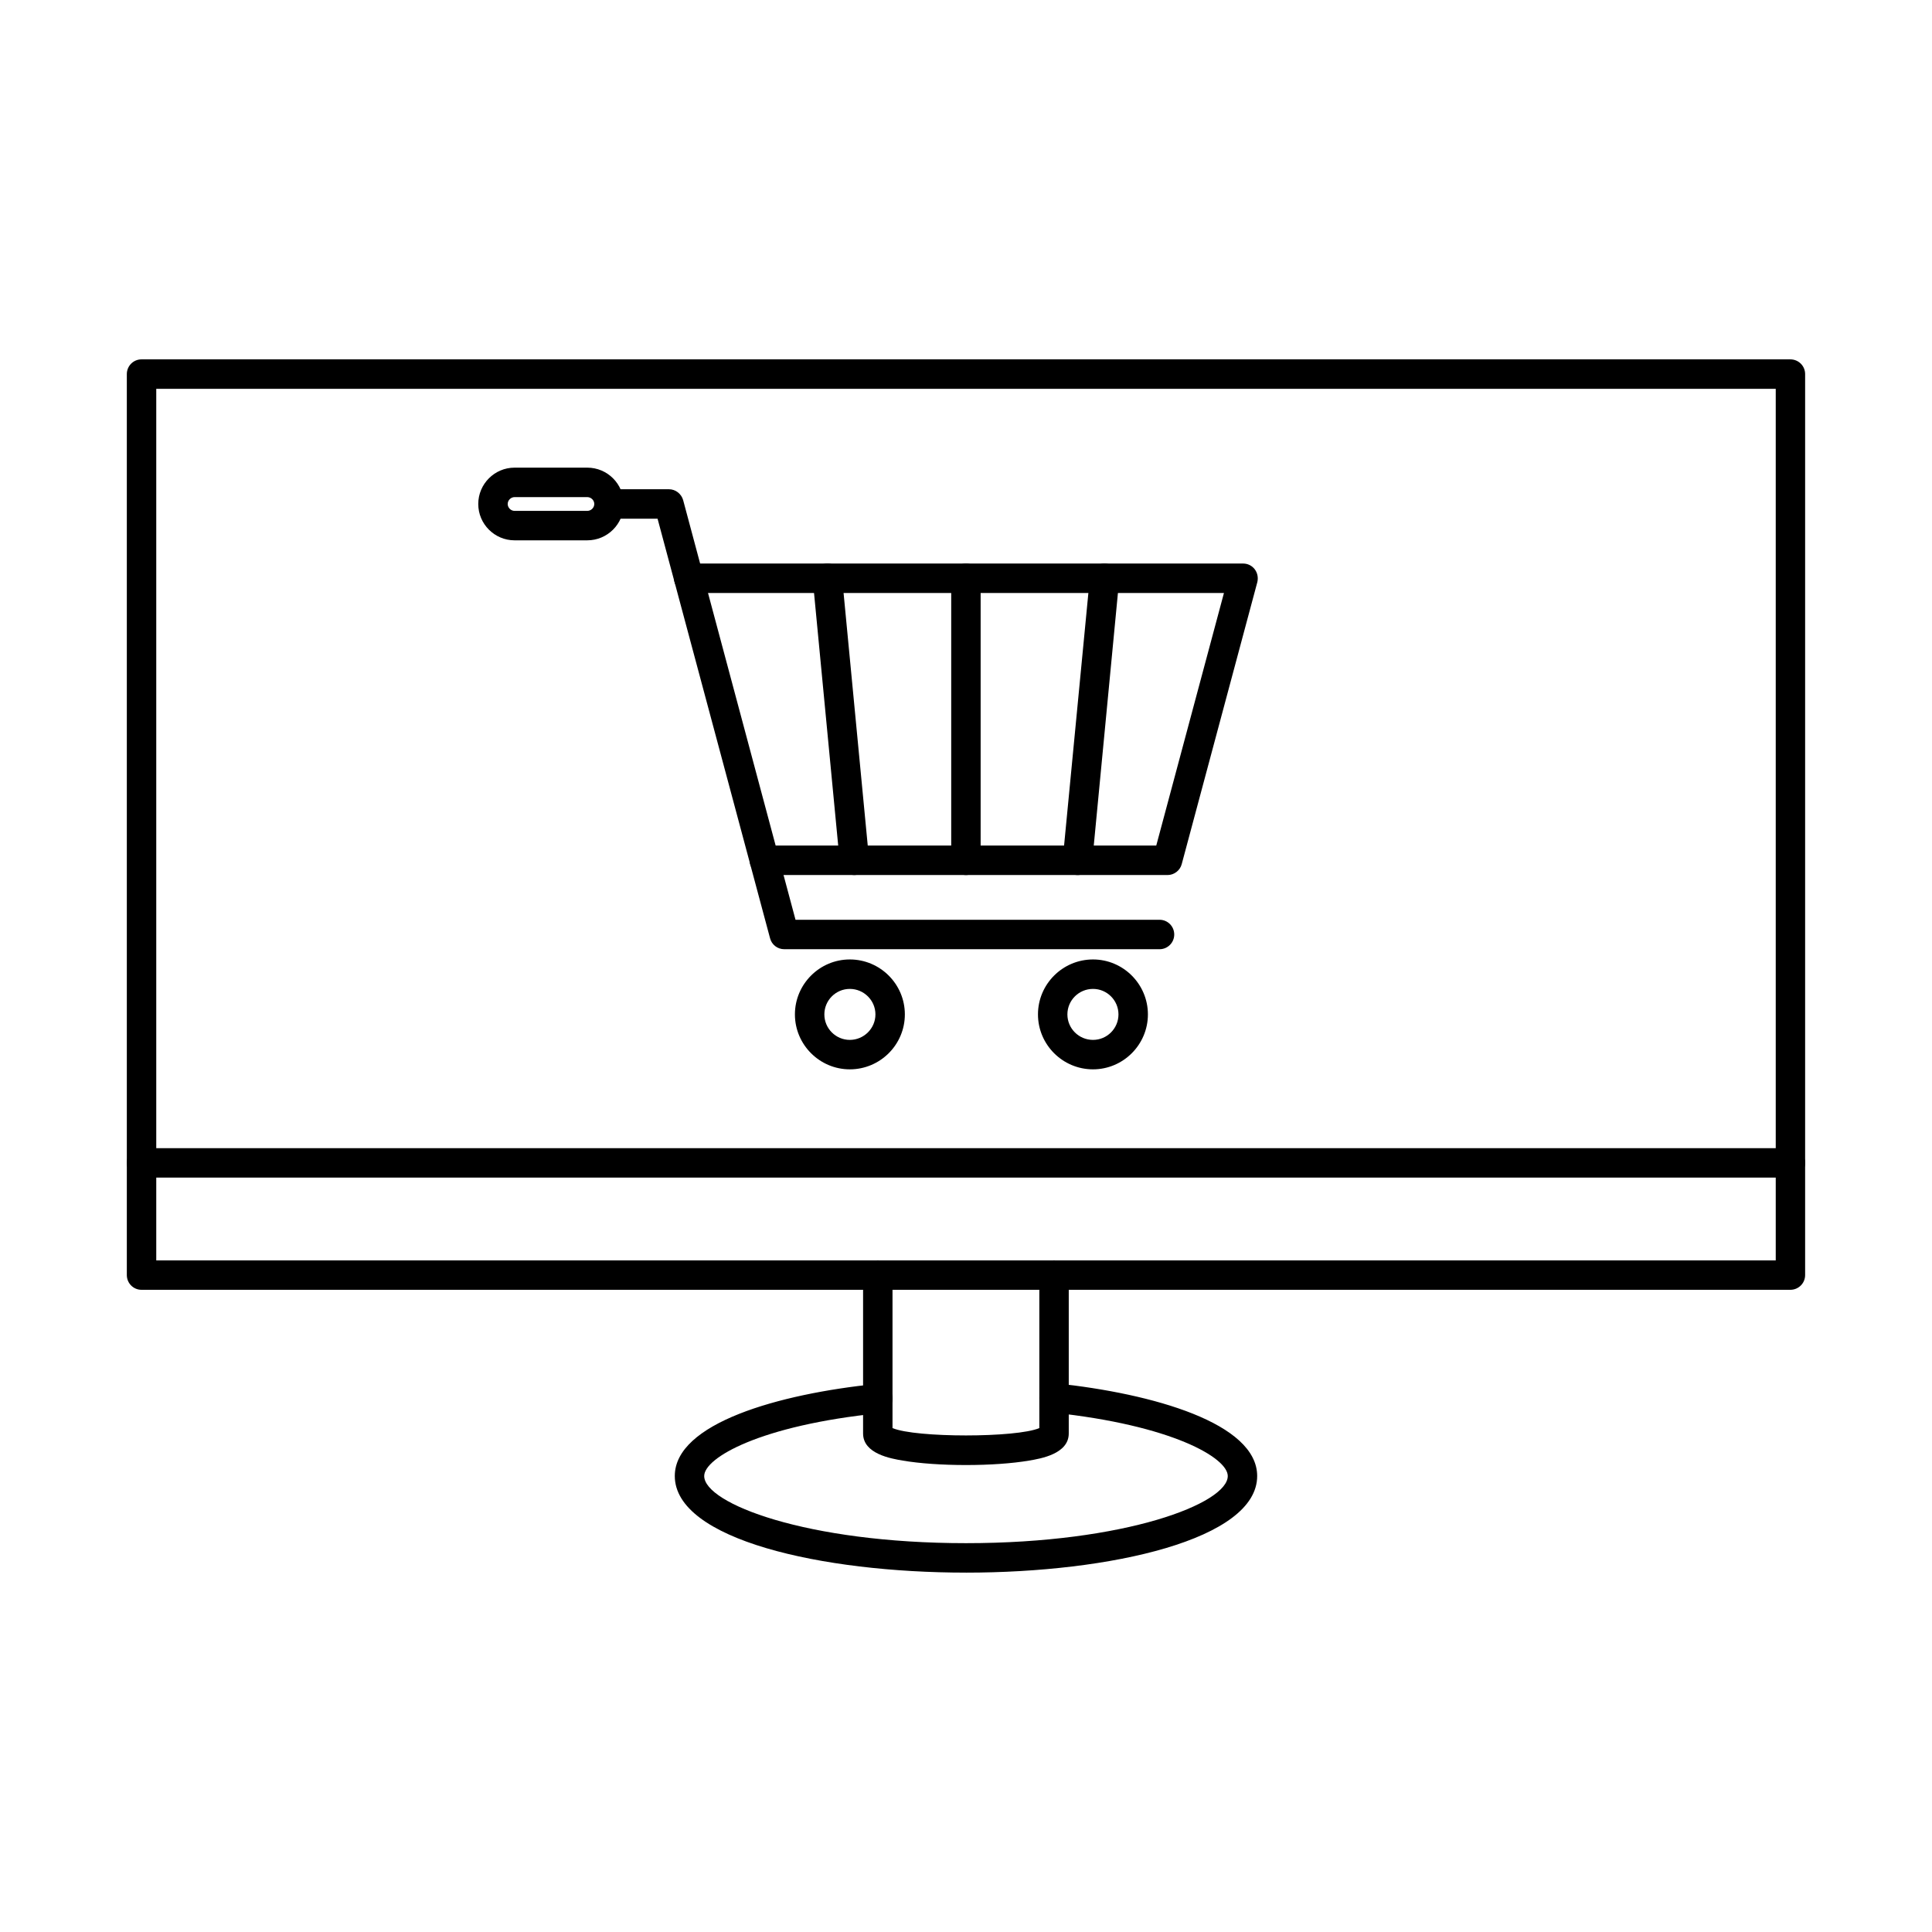 <?xml version="1.0" encoding="UTF-8"?>
<!-- Uploaded to: ICON Repo, www.svgrepo.com, Generator: ICON Repo Mixer Tools -->
<svg fill="#000000" width="800px" height="800px" version="1.1" viewBox="144 144 512 512" xmlns="http://www.w3.org/2000/svg">
 <g>
  <path d="m400 532.25c-6.344 0-12.281-0.418-16.727-1.172-3.152-0.535-10.547-1.785-10.547-7.188v-41.98c0-2.148 1.738-3.898 3.918-3.898 2.141 0 3.879 1.75 3.879 3.898v40.547c6.141 2.598 32.809 2.598 38.91 0v-40.547c0-2.148 1.738-3.898 3.918-3.898 2.141 0 3.879 1.75 3.879 3.898v41.98c0 5.402-7.394 6.656-10.547 7.188-4.445 0.754-10.383 1.172-16.688 1.172z"/>
  <path d="m400 560.76c-38.344 0-77.172-8.793-77.172-25.602 0-13.98 27.598-21.773 53.414-24.402 2.141-0.219 4.082 1.34 4.281 3.488 0.203 2.141-1.332 4.059-3.477 4.273-31.676 3.223-46.426 11.84-46.426 16.641 0 7.258 27.031 17.797 69.375 17.797s69.375-10.543 69.375-17.797c0-4.812-14.789-13.484-46.426-16.809-2.141-0.227-3.719-2.144-3.477-4.289 0.203-2.141 2.141-3.699 4.281-3.469 25.82 2.711 53.414 10.59 53.414 24.57 0 16.809-38.828 25.602-77.172 25.602z"/>
  <path d="m185.41 478.01h429.18v-230.97h-429.18zm433.05 7.801h-436.97c-2.141 0-3.879-1.746-3.879-3.902v-238.77c0-2.156 1.738-3.902 3.879-3.902h436.97c2.184 0 3.918 1.746 3.918 3.902v238.77c0 2.156-1.738 3.902-3.918 3.902z"/>
  <path d="m618.46 456.08h-436.97c-2.141 0-3.879-1.746-3.879-3.898s1.738-3.898 3.879-3.898h436.97c2.184 0 3.918 1.746 3.918 3.898s-1.738 3.898-3.918 3.898z"/>
  <path d="m451.31 395.55h-99.477c-1.777 0-3.312-1.184-3.758-2.894l-29.816-111.2h-12.891c-2.141 0-3.879-1.746-3.879-3.898 0-2.156 1.738-3.902 3.879-3.902h15.918c1.738 0 3.273 1.188 3.758 2.894l29.777 111.2h96.484c2.141 0 3.879 1.746 3.879 3.902 0 2.148-1.738 3.898-3.879 3.898z"/>
  <path d="m453.41 375.89h-106.83c-2.184 0-3.918-1.75-3.918-3.902 0-2.156 1.738-3.902 3.918-3.902h103.84l17.941-66.941h-141.82c-2.141 0-3.918-1.746-3.918-3.902 0-2.152 1.777-3.898 3.918-3.898h146.91c1.211 0 2.344 0.562 3.07 1.523 0.727 0.961 0.969 2.215 0.688 3.387l-20.039 74.746c-0.445 1.703-2.019 2.894-3.758 2.894z"/>
  <path d="m369.21 406.07c-3.719 0-6.746 3.031-6.746 6.758s3.031 6.754 6.746 6.754c3.719 0 6.789-3.031 6.789-6.754 0-3.731-3.07-6.758-6.789-6.758zm0 21.316c-8 0-14.547-6.531-14.547-14.559 0-8.031 6.547-14.562 14.547-14.562 8.039 0 14.586 6.531 14.586 14.562 0 8.027-6.547 14.559-14.586 14.559z"/>
  <path d="m433.66 406.07c-3.758 0-6.789 3.031-6.789 6.758s3.031 6.754 6.789 6.754c3.719 0 6.746-3.031 6.746-6.754 0-3.731-3.031-6.758-6.746-6.758zm0 21.316c-8.039 0-14.586-6.531-14.586-14.559 0-8.031 6.547-14.562 14.586-14.562 8 0 14.547 6.531 14.547 14.562 0 8.027-6.547 14.559-14.547 14.559z"/>
  <path d="m370.42 375.89c-1.98 0-3.676-1.516-3.879-3.531l-7.152-74.75c-0.203-2.144 1.375-4.047 3.516-4.254 2.141-0.211 4.039 1.367 4.242 3.512l7.152 74.746c0.203 2.144-1.375 4.047-3.516 4.254-0.121 0.012-0.242 0.02-0.363 0.02z"/>
  <path d="m400 375.89c-2.184 0-3.918-1.75-3.918-3.902v-74.746c0-2.152 1.738-3.898 3.918-3.898 2.141 0 3.879 1.746 3.879 3.898v74.746c0 2.152-1.738 3.902-3.879 3.902z"/>
  <path d="m429.57 375.89c-0.121 0-0.242-0.008-0.402-0.02-2.141-0.207-3.719-2.109-3.516-4.254l7.191-74.746c0.203-2.144 2.102-3.727 4.242-3.512 2.141 0.207 3.719 2.109 3.516 4.254l-7.152 74.75c-0.203 2.016-1.898 3.531-3.879 3.531z"/>
  <path d="m280.36 275.74c-0.969 0-1.816 0.836-1.816 1.824 0 0.984 0.848 1.824 1.816 1.824h19.273c1.012 0 1.859-0.84 1.859-1.824 0-0.988-0.848-1.824-1.859-1.824zm19.273 11.453h-19.273c-5.293 0-9.617-4.32-9.617-9.629s4.324-9.633 9.617-9.633h19.273c5.332 0 9.656 4.324 9.656 9.633s-4.324 9.629-9.656 9.629z"/>
 </g>
</svg>